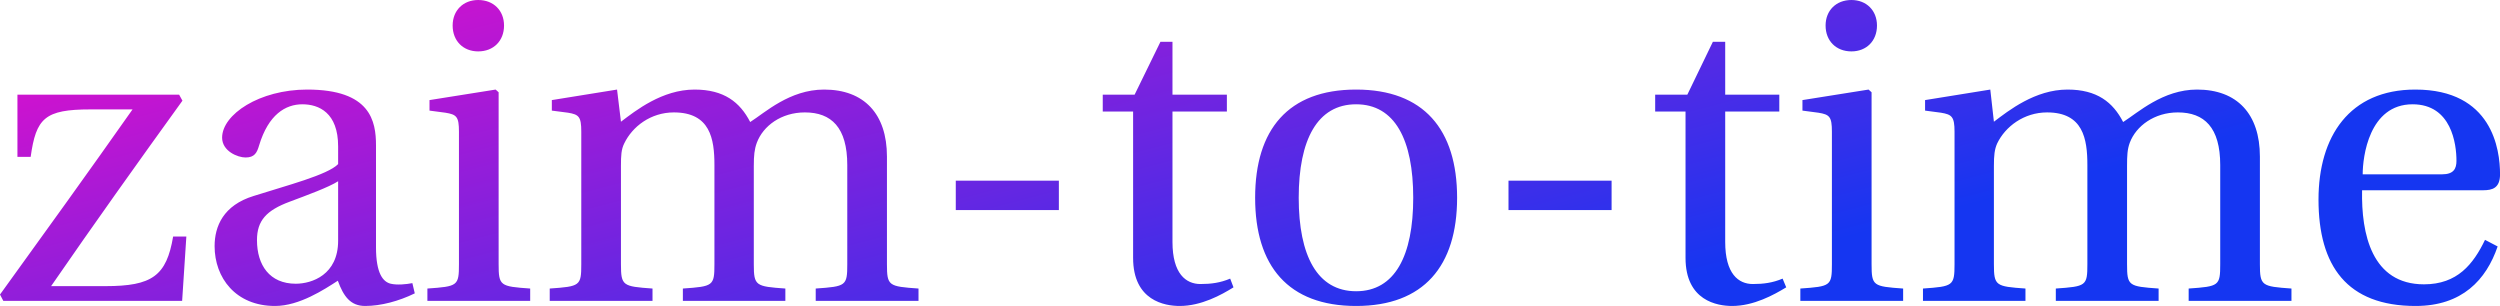 <svg data-v-423bf9ae="" xmlns="http://www.w3.org/2000/svg" viewBox="0 0 490.255 60" class="font"><!----><!----><defs data-v-423bf9ae=""><linearGradient data-v-423bf9ae="" gradientTransform="rotate(25)" id="9ab1e116-e214-45cf-b403-643d21358605" x1="0%" y1="0%" x2="100%" y2="0%"><stop data-v-423bf9ae="" offset="0%" style="stop-color: rgb(233, 13, 202); stop-opacity: 1;"></stop><stop data-v-423bf9ae="" offset="100%" style="stop-color: rgb(21, 54, 241); stop-opacity: 1;"></stop></linearGradient></defs><g data-v-423bf9ae="" id="7ce7a508-fd97-42a4-a322-b22a005ea3de" fill="url(#9ab1e116-e214-45cf-b403-643d21358605)" transform="matrix(5.894,0,0,5.894,-1.591,-19.391)"><path d="M0.27 13.09L0.38 13.30L6.33 13.30L6.47 11.16L6.03 11.16C5.81 12.47 5.33 12.81 3.78 12.81L1.97 12.81C3.39 10.75 4.86 8.69 6.34 6.64L6.23 6.44L0.85 6.44L0.85 8.51L1.29 8.51C1.47 7.22 1.76 6.93 3.28 6.93L4.68 6.93C3.23 8.99 1.76 11.03 0.27 13.09ZM7.41 11.48C7.41 12.53 8.11 13.47 9.42 13.47C10.23 13.47 11.06 12.92 11.51 12.63C11.70 13.15 11.93 13.47 12.42 13.47C12.94 13.47 13.54 13.31 14.07 13.05L13.99 12.71C13.79 12.75 13.48 12.78 13.27 12.73C13.02 12.67 12.78 12.40 12.78 11.52L12.78 8.13C12.78 7.32 12.60 6.27 10.49 6.27C8.90 6.27 7.66 7.10 7.66 7.87C7.66 8.32 8.18 8.53 8.44 8.53C8.74 8.53 8.82 8.37 8.89 8.13C9.20 7.10 9.77 6.76 10.33 6.76C10.88 6.76 11.52 7.04 11.52 8.16L11.52 8.75C11.17 9.11 9.81 9.46 8.71 9.81C7.70 10.12 7.41 10.82 7.41 11.48ZM8.82 11.28C8.82 10.63 9.13 10.29 9.91 10.00C10.47 9.79 11.21 9.52 11.52 9.32L11.52 11.30C11.52 12.43 10.65 12.73 10.11 12.73C9.24 12.73 8.82 12.11 8.82 11.28ZM15.33 4.14C15.33 4.65 15.68 5.00 16.18 5.00C16.69 5.00 17.04 4.65 17.04 4.14C17.04 3.64 16.69 3.29 16.18 3.29C15.68 3.29 15.33 3.64 15.33 4.14ZM14.49 13.30L17.91 13.30L17.91 12.89C16.91 12.82 16.86 12.80 16.86 12.08L16.86 6.36L16.76 6.27L14.56 6.62L14.56 6.97L15.09 7.04C15.46 7.10 15.54 7.17 15.54 7.67L15.54 12.08C15.54 12.80 15.50 12.82 14.49 12.89ZM18.56 13.30L21.98 13.30L21.98 12.89C20.99 12.82 20.93 12.80 20.93 12.08L20.93 8.81C20.93 8.46 20.94 8.26 21.04 8.06C21.31 7.50 21.92 7.03 22.69 7.03C23.90 7.03 24.04 7.91 24.04 8.78L24.04 12.08C24.04 12.80 24.00 12.82 22.99 12.89L22.99 13.30L26.40 13.30L26.40 12.89C25.41 12.82 25.35 12.80 25.35 12.08L25.35 8.81C25.35 8.46 25.37 8.26 25.45 8.04C25.66 7.48 26.26 7.03 27.05 7.03C27.93 7.03 28.46 7.53 28.46 8.78L28.46 12.08C28.46 12.80 28.42 12.82 27.41 12.89L27.41 13.30L30.83 13.30L30.83 12.89C29.83 12.82 29.78 12.80 29.78 12.08L29.78 8.50C29.78 7.08 29.02 6.27 27.69 6.27C26.54 6.27 25.72 7.04 25.23 7.35C24.89 6.69 24.36 6.27 23.38 6.27C22.30 6.27 21.42 6.97 20.93 7.34L20.80 6.27L18.63 6.62L18.63 6.97L19.17 7.04C19.53 7.10 19.61 7.17 19.61 7.67L19.61 12.08C19.61 12.80 19.57 12.82 18.56 12.89ZM32.07 10.28L35.50 10.28L35.50 9.30L32.07 9.30ZM36.96 7.00L37.97 7.00L37.97 11.87C37.97 13.30 39.03 13.47 39.52 13.47C40.24 13.47 40.91 13.10 41.31 12.85L41.20 12.56C40.87 12.70 40.56 12.74 40.21 12.74C39.73 12.74 39.28 12.40 39.28 11.34L39.28 7.00L41.09 7.00L41.09 6.44L39.28 6.44L39.28 4.68L38.88 4.68L38.02 6.44L36.96 6.44ZM42.03 9.87C42.03 12.14 43.13 13.47 45.39 13.47C47.64 13.47 48.75 12.14 48.75 9.87C48.75 7.60 47.64 6.27 45.39 6.27C43.13 6.27 42.03 7.60 42.03 9.87ZM43.48 9.87C43.48 7.94 44.10 6.76 45.39 6.76C46.68 6.76 47.29 7.94 47.29 9.87C47.29 11.80 46.68 12.98 45.39 12.98C44.10 12.98 43.48 11.80 43.48 9.87ZM50.46 10.28L53.89 10.28L53.89 9.30L50.46 9.30ZM55.34 7.00L56.35 7.00L56.35 11.87C56.35 13.30 57.41 13.47 57.90 13.47C58.62 13.47 59.29 13.10 59.70 12.85L59.58 12.56C59.25 12.70 58.94 12.74 58.59 12.74C58.11 12.74 57.67 12.40 57.67 11.34L57.67 7.00L59.47 7.00L59.47 6.44L57.67 6.44L57.67 4.68L57.26 4.68L56.41 6.44L55.34 6.44ZM61.01 4.14C61.01 4.65 61.36 5.00 61.87 5.00C62.37 5.00 62.72 4.65 62.72 4.14C62.72 3.64 62.37 3.29 61.87 3.29C61.36 3.29 61.01 3.64 61.01 4.14ZM60.17 13.30L63.59 13.30L63.59 12.89C62.59 12.82 62.54 12.80 62.54 12.08L62.54 6.36L62.44 6.27L60.24 6.62L60.24 6.97L60.77 7.04C61.14 7.10 61.22 7.17 61.22 7.67L61.22 12.08C61.22 12.80 61.18 12.82 60.17 12.89ZM64.25 13.30L67.66 13.30L67.66 12.89C66.67 12.82 66.61 12.80 66.61 12.08L66.61 8.81C66.61 8.46 66.63 8.26 66.72 8.06C66.99 7.50 67.61 7.03 68.38 7.03C69.58 7.03 69.72 7.91 69.72 8.78L69.72 12.08C69.72 12.80 69.68 12.82 68.67 12.89L68.67 13.30L72.09 13.30L72.09 12.89C71.09 12.82 71.04 12.80 71.04 12.08L71.04 8.81C71.04 8.46 71.05 8.26 71.13 8.04C71.34 7.48 71.95 7.03 72.73 7.03C73.61 7.03 74.14 7.53 74.14 8.78L74.14 12.08C74.14 12.80 74.10 12.82 73.09 12.89L73.09 13.30L76.51 13.30L76.51 12.89C75.52 12.82 75.46 12.80 75.46 12.08L75.46 8.50C75.46 7.08 74.70 6.27 73.37 6.27C72.23 6.27 71.40 7.04 70.91 7.35C70.57 6.69 70.04 6.27 69.06 6.27C67.98 6.27 67.10 6.97 66.61 7.34L66.49 6.27L64.32 6.62L64.32 6.97L64.85 7.04C65.21 7.10 65.30 7.17 65.30 7.67L65.30 12.08C65.30 12.80 65.25 12.82 64.25 12.89ZM77.41 9.93C77.41 12.14 78.36 13.47 80.64 13.47C82.19 13.47 82.99 12.60 83.37 11.49L82.95 11.27C82.56 12.08 82.03 12.75 80.92 12.75C79.18 12.75 78.83 11.07 78.86 9.62L82.89 9.62C83.19 9.62 83.45 9.55 83.45 9.09C83.45 8.26 83.19 6.27 80.63 6.27C78.44 6.27 77.41 7.83 77.41 9.93ZM78.88 9.09C78.88 8.51 79.09 6.76 80.54 6.76C81.84 6.76 82.00 8.09 82.00 8.64C82.00 8.90 81.91 9.09 81.52 9.09Z"></path></g><!----><!----></svg>